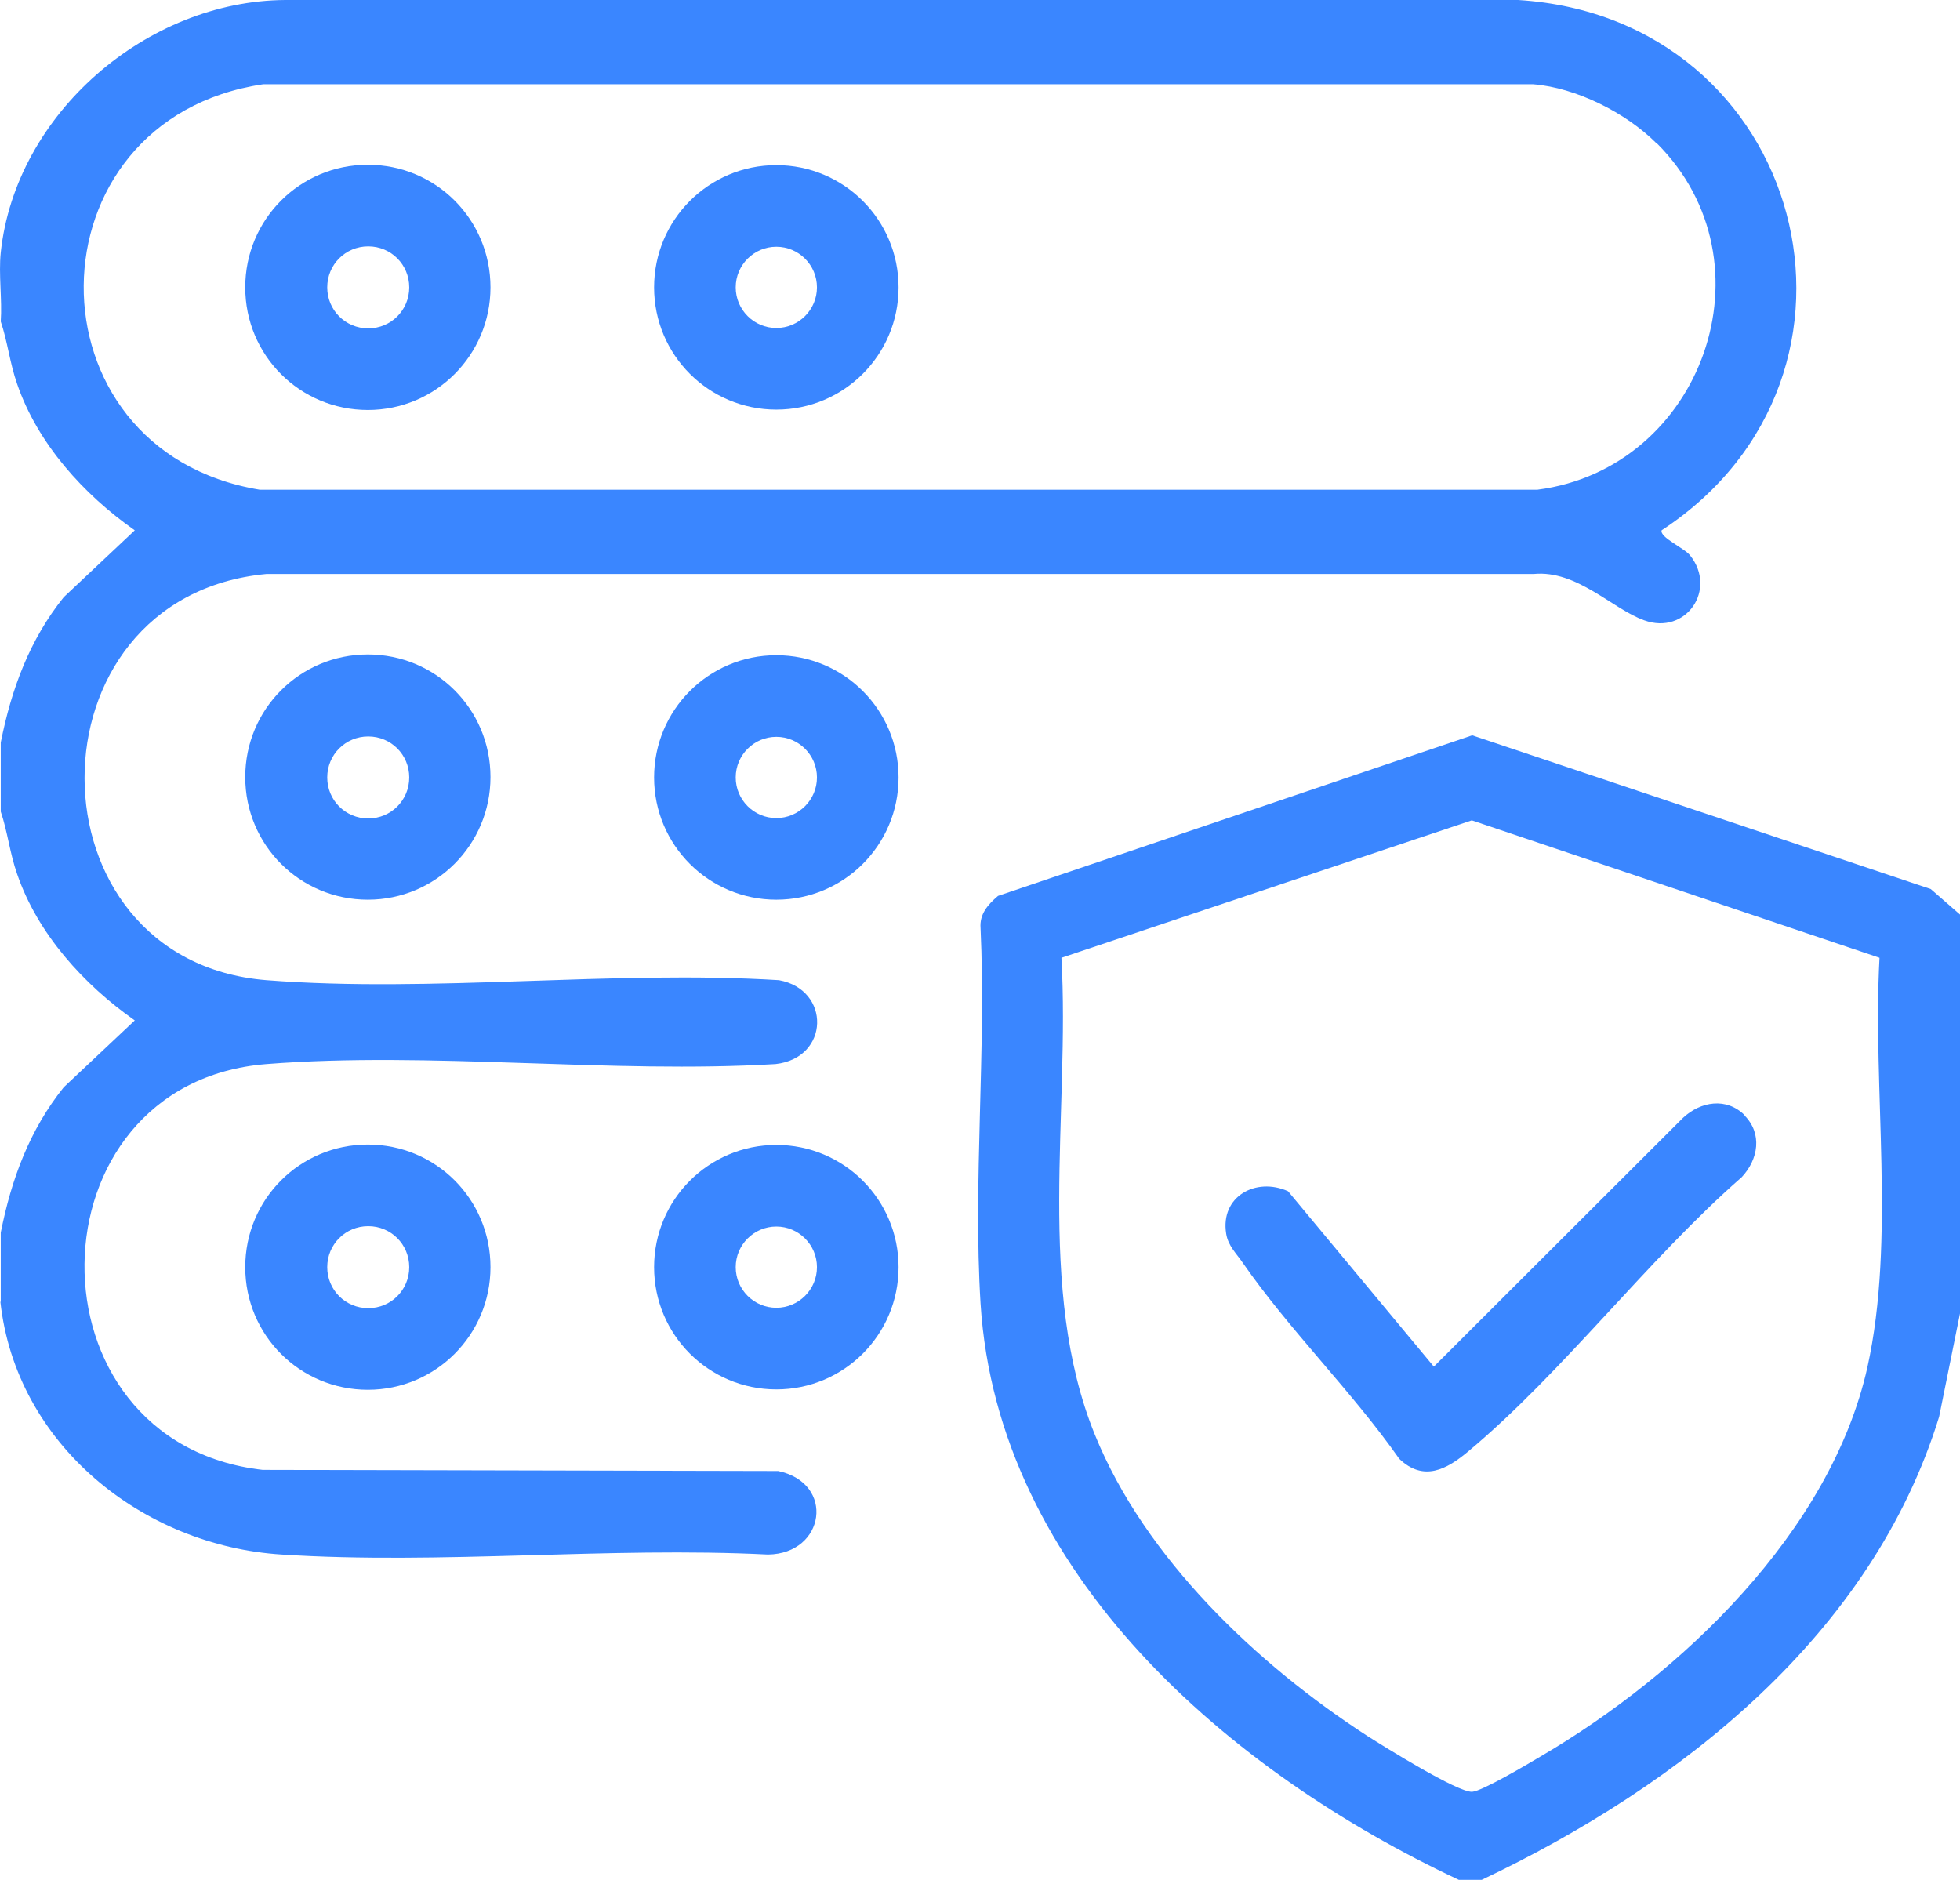 <?xml version="1.0" encoding="UTF-8"?>
<svg id="Layer_2" data-name="Layer 2" xmlns="http://www.w3.org/2000/svg" viewBox="0 0 51.63 49.52">
  <defs>
    <style>
      .cls-1 {
        fill: #3a86ff;
      }
    </style>
  </defs>
  <g id="Inside_1" data-name="Inside 1">
    <g>
      <path class="cls-1" d="M.02,34.29v-1.82c.28-1.41.76-2.71,1.66-3.83l1.87-1.76c-1.34-.94-2.56-2.28-3.1-3.86-.19-.54-.25-1.11-.43-1.64v-1.82c.28-1.41.76-2.71,1.66-3.83l1.87-1.76c-1.34-.94-2.56-2.28-3.1-3.86-.19-.54-.25-1.11-.43-1.64.04-.58-.06-1.24,0-1.82C.41,2.99,3.87.02,7.52,0h32.47c7.56.47,10.03,9.87,3.78,13.97-.05.19.59.46.75.66.72.9-.11,2.11-1.21,1.71-.84-.3-1.77-1.33-2.91-1.22H7.02c-6.41.6-6.37,10.19,0,10.7,4.34.34,9.12-.27,13.5,0,1.37.25,1.34,2.05-.09,2.21-4.35.26-9.1-.34-13.41,0-6.31.5-6.44,9.97-.1,10.69l13.58.03c1.51.32,1.24,2.18-.27,2.2-4.2-.21-8.64.27-12.81,0-3.66-.23-7-2.9-7.41-6.66ZM43.63,3.77c-.8-.8-2.11-1.46-3.24-1.55H6.93c-6.25.93-6.32,9.65-.09,10.68h33.66c4.34-.56,6.29-5.99,3.14-9.13Z"/>
      <g>
        <path class="cls-1" d="M23.67,7.57c0,1.78-1.44,3.22-3.22,3.22s-3.22-1.44-3.22-3.22,1.44-3.22,3.22-3.22,3.22,1.44,3.22,3.22ZM21.52,7.57c0-.59-.48-1.07-1.07-1.07s-1.07.48-1.07,1.07.48,1.07,1.07,1.07,1.07-.48,1.07-1.07Z"/>
        <path class="cls-1" d="M12.92,7.57c0,1.78-1.44,3.23-3.23,3.23s-3.23-1.44-3.23-3.23,1.44-3.23,3.23-3.23,3.23,1.44,3.23,3.23ZM10.78,7.57c0-.6-.48-1.08-1.08-1.08s-1.08.48-1.08,1.08.48,1.08,1.08,1.08,1.08-.48,1.08-1.08Z"/>
      </g>
      <g>
        <path class="cls-1" d="M23.67,33.38c0,1.78-1.44,3.22-3.22,3.22s-3.22-1.44-3.22-3.22,1.44-3.22,3.22-3.22,3.22,1.44,3.22,3.22ZM21.52,33.38c0-.59-.48-1.07-1.07-1.07s-1.07.48-1.07,1.07.48,1.07,1.07,1.07,1.07-.48,1.07-1.07Z"/>
        <path class="cls-1" d="M12.92,20.47c0,1.78-1.44,3.23-3.23,3.23s-3.23-1.44-3.23-3.23,1.44-3.23,3.23-3.23,3.23,1.44,3.23,3.23ZM10.78,20.48c0-.6-.48-1.08-1.08-1.08s-1.08.48-1.08,1.08.48,1.08,1.08,1.08,1.08-.48,1.08-1.08Z"/>
        <path class="cls-1" d="M12.92,33.38c0,1.78-1.44,3.23-3.23,3.23s-3.23-1.44-3.23-3.23,1.44-3.23,3.23-3.23,3.23,1.44,3.23,3.23ZM10.78,33.38c0-.6-.48-1.08-1.08-1.08s-1.08.48-1.08,1.08.48,1.08,1.08,1.08,1.08-.48,1.08-1.08Z"/>
        <path class="cls-1" d="M23.67,20.48c0,1.78-1.44,3.22-3.22,3.22s-3.22-1.44-3.22-3.22,1.44-3.22,3.22-3.22,3.22,1.44,3.22,3.22ZM21.52,20.48c0-.59-.48-1.07-1.07-1.07s-1.07.48-1.07,1.07.48,1.07,1.07,1.07,1.07-.48,1.07-1.07Z"/>
        <g>
          <path class="cls-1" d="M51.63,24.11v10.49l-.55,2.72c-1.77,5.75-6.81,9.71-12.05,12.2h-.6c-6.03-2.83-12.15-8.05-12.6-15.18-.2-3.22.15-6.64,0-9.89-.03-.37.19-.62.46-.85l12.49-4.23,12.08,4.05.78.68ZM49.51,25.23l-10.74-3.62-10.81,3.62c.23,4.07-.68,8.72.88,12.56,1.32,3.26,4.28,6.06,7.18,7.94.44.28,2.38,1.49,2.76,1.47.27-.02,1.48-.74,1.8-.93,3.71-2.17,7.64-5.92,8.61-10.25.75-3.39.13-7.32.32-10.8Z"/>
          <path class="cls-1" d="M45.95,29.38c.48.48.37,1.16-.07,1.63-2.47,2.16-4.71,5.14-7.2,7.22-.57.48-1.18.81-1.82.2-1.24-1.77-2.9-3.4-4.12-5.16-.17-.25-.39-.45-.44-.77-.16-.98.78-1.5,1.63-1.12l3.84,4.62,6.56-6.55c.47-.44,1.15-.55,1.63-.07Z"/>
        </g>
      </g>
    </g>
  </g>
</svg>